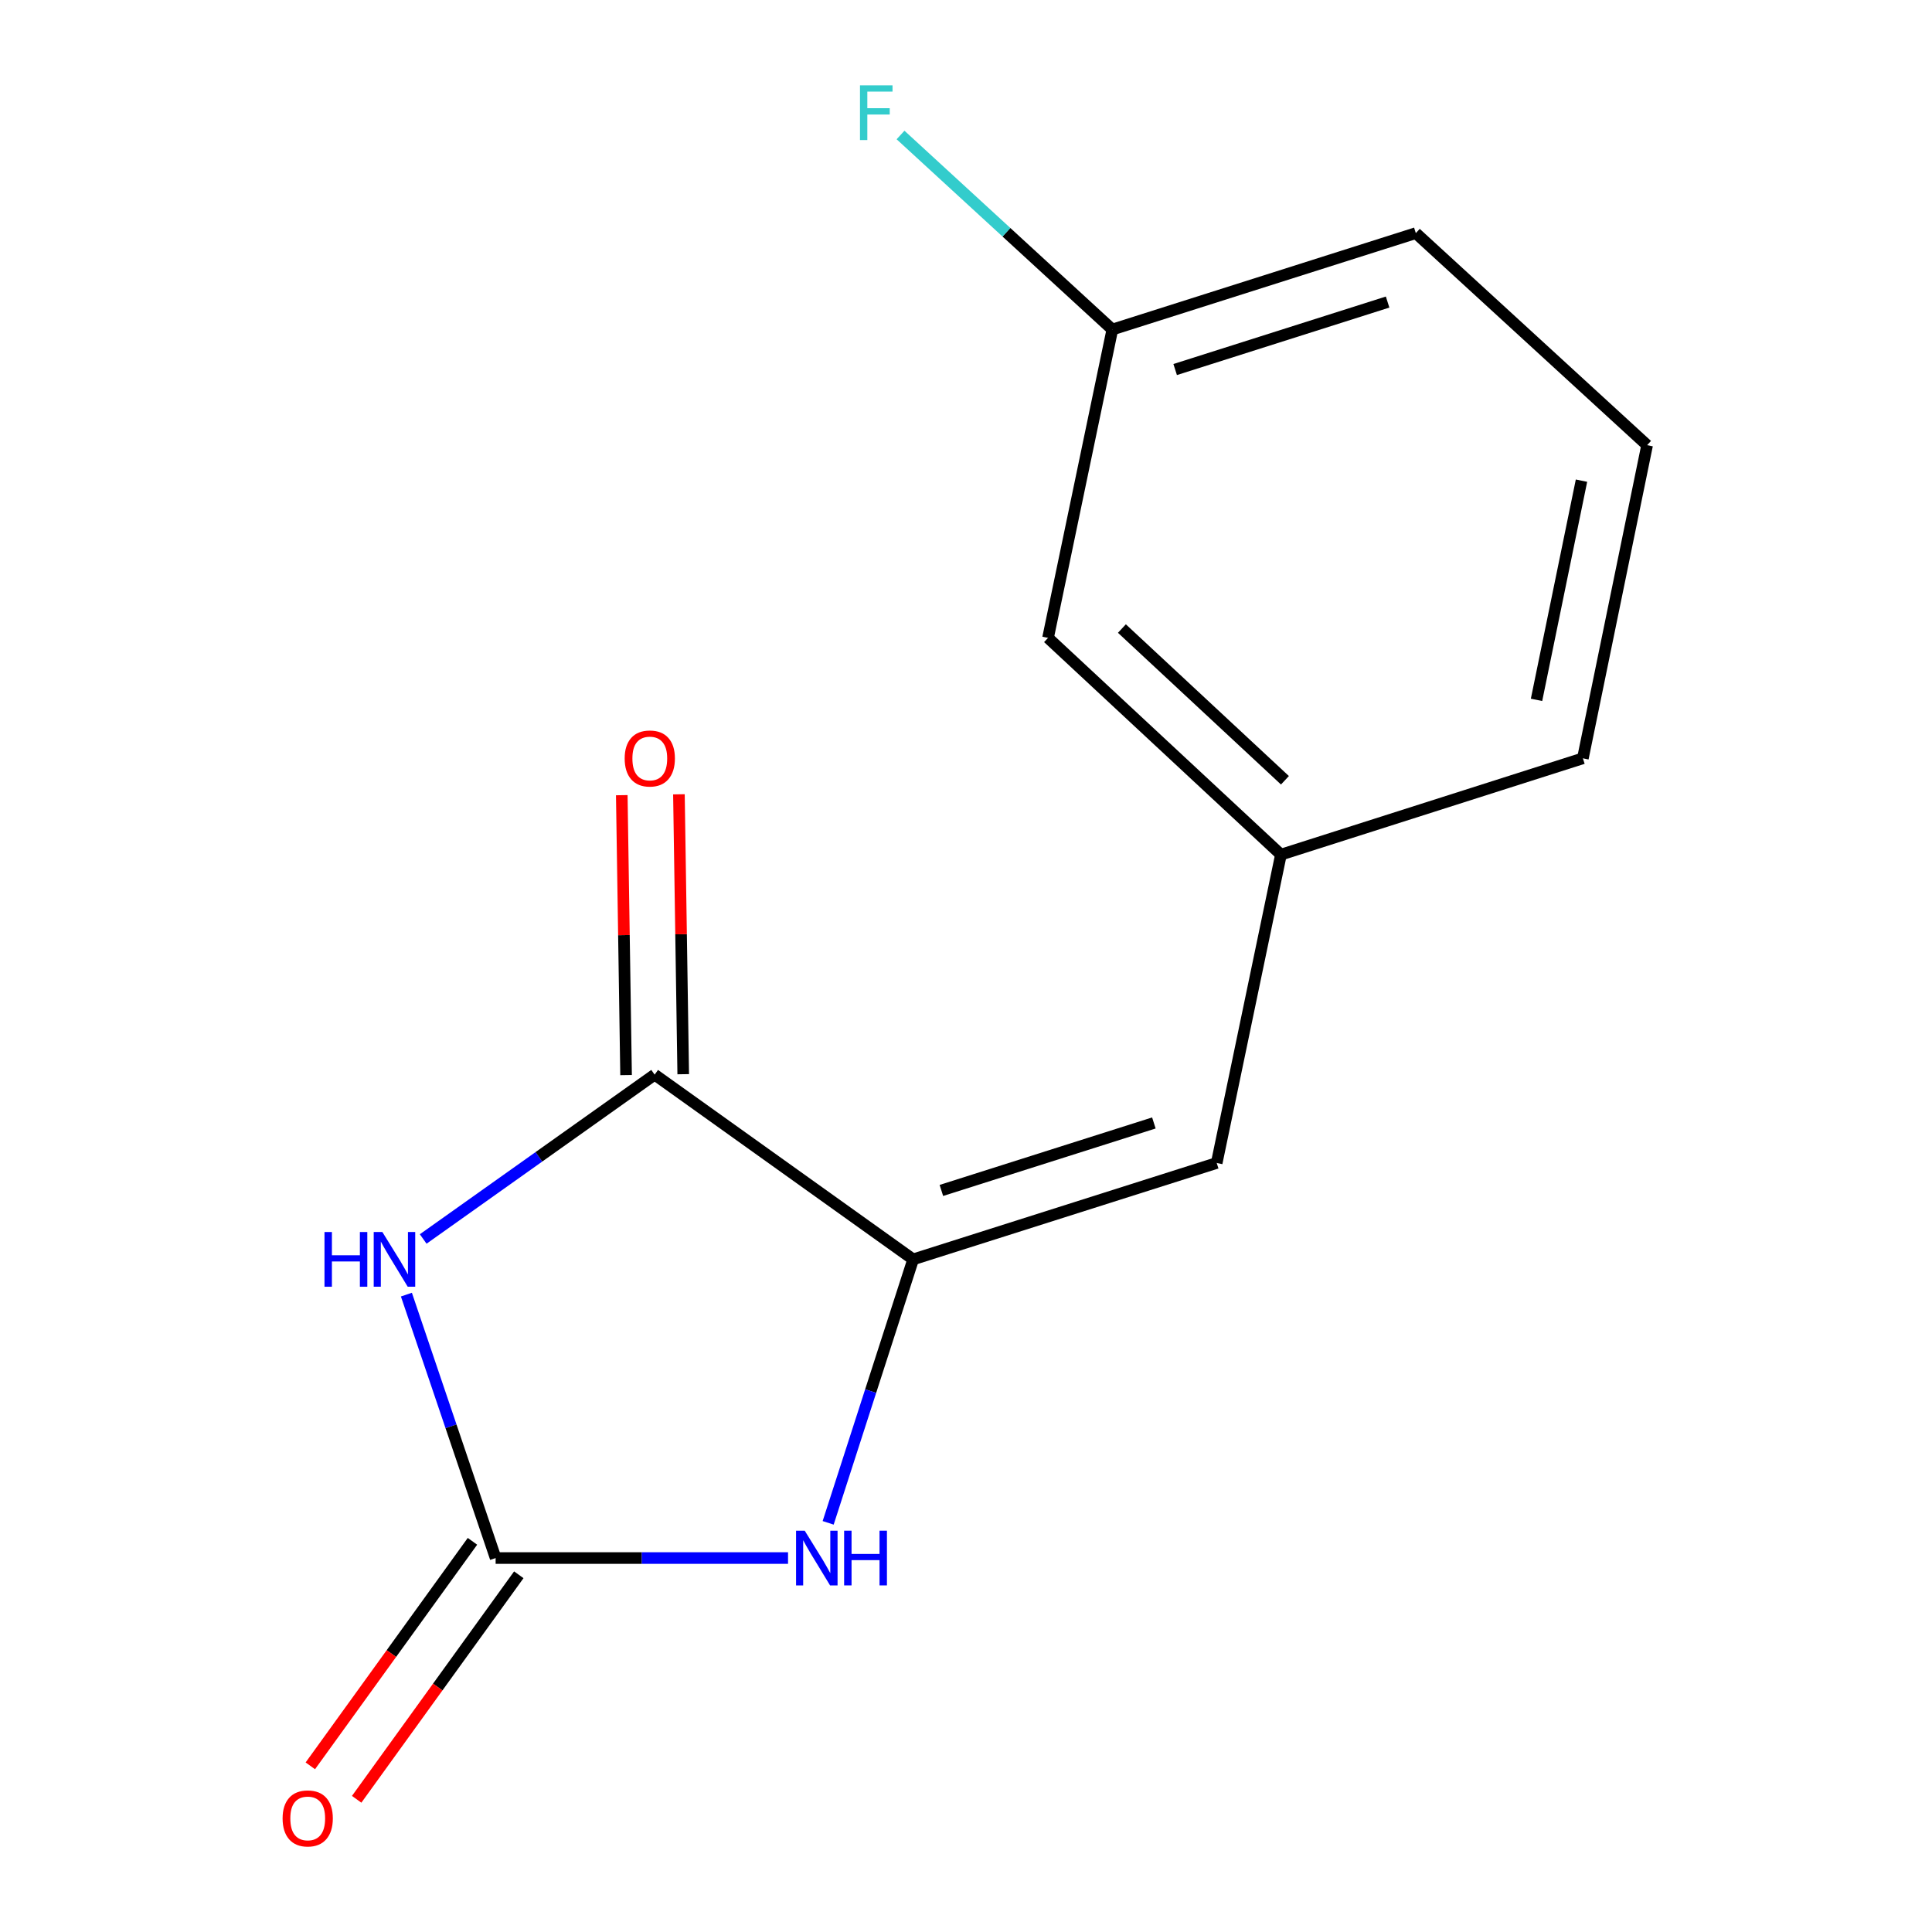 <?xml version='1.0' encoding='iso-8859-1'?>
<svg version='1.1' baseProfile='full'
              xmlns='http://www.w3.org/2000/svg'
                      xmlns:rdkit='http://www.rdkit.org/xml'
                      xmlns:xlink='http://www.w3.org/1999/xlink'
                  xml:space='preserve'
width='1000px' height='1000px' viewBox='0 0 1000 1000'>
<!-- END OF HEADER -->
<rect style='opacity:1.0;fill:#FFFFFF;stroke:none' width='1000' height='1000' x='0' y='0'> </rect>
<path class='bond-0' d='M 210.353,670.092 L 233.445,738.267' style='fill:none;fill-rule:evenodd;stroke:#0000FF;stroke-width:6px;stroke-linecap:butt;stroke-linejoin:miter;stroke-opacity:1' />
<path class='bond-0' d='M 233.445,738.267 L 256.538,806.441' style='fill:none;fill-rule:evenodd;stroke:#000000;stroke-width:6px;stroke-linecap:butt;stroke-linejoin:miter;stroke-opacity:1' />
<path class='bond-2' d='M 219.044,641.294 L 278.945,598.763' style='fill:none;fill-rule:evenodd;stroke:#0000FF;stroke-width:6px;stroke-linecap:butt;stroke-linejoin:miter;stroke-opacity:1' />
<path class='bond-2' d='M 278.945,598.763 L 338.845,556.232' style='fill:none;fill-rule:evenodd;stroke:#000000;stroke-width:6px;stroke-linecap:butt;stroke-linejoin:miter;stroke-opacity:1' />
<path class='bond-3' d='M 256.538,806.441 L 332.211,806.441' style='fill:none;fill-rule:evenodd;stroke:#000000;stroke-width:6px;stroke-linecap:butt;stroke-linejoin:miter;stroke-opacity:1' />
<path class='bond-3' d='M 332.211,806.441 L 407.884,806.441' style='fill:none;fill-rule:evenodd;stroke:#0000FF;stroke-width:6px;stroke-linecap:butt;stroke-linejoin:miter;stroke-opacity:1' />
<path class='bond-5' d='M 244.546,797.781 L 202.584,855.888' style='fill:none;fill-rule:evenodd;stroke:#000000;stroke-width:6px;stroke-linecap:butt;stroke-linejoin:miter;stroke-opacity:1' />
<path class='bond-5' d='M 202.584,855.888 L 160.623,913.994' style='fill:none;fill-rule:evenodd;stroke:#FF0000;stroke-width:6px;stroke-linecap:butt;stroke-linejoin:miter;stroke-opacity:1' />
<path class='bond-5' d='M 268.529,815.101 L 226.568,873.207' style='fill:none;fill-rule:evenodd;stroke:#000000;stroke-width:6px;stroke-linecap:butt;stroke-linejoin:miter;stroke-opacity:1' />
<path class='bond-5' d='M 226.568,873.207 L 184.606,931.314' style='fill:none;fill-rule:evenodd;stroke:#FF0000;stroke-width:6px;stroke-linecap:butt;stroke-linejoin:miter;stroke-opacity:1' />
<path class='bond-1' d='M 472.644,651.852 L 338.845,556.232' style='fill:none;fill-rule:evenodd;stroke:#000000;stroke-width:6px;stroke-linecap:butt;stroke-linejoin:miter;stroke-opacity:1' />
<path class='bond-4' d='M 472.644,651.852 L 629.765,601.954' style='fill:none;fill-rule:evenodd;stroke:#000000;stroke-width:6px;stroke-linecap:butt;stroke-linejoin:miter;stroke-opacity:1' />
<path class='bond-4' d='M 487.258,616.171 L 597.242,581.243' style='fill:none;fill-rule:evenodd;stroke:#000000;stroke-width:6px;stroke-linecap:butt;stroke-linejoin:miter;stroke-opacity:1' />
<path class='bond-14' d='M 472.644,651.852 L 450.651,720.036' style='fill:none;fill-rule:evenodd;stroke:#000000;stroke-width:6px;stroke-linecap:butt;stroke-linejoin:miter;stroke-opacity:1' />
<path class='bond-14' d='M 450.651,720.036 L 428.657,788.22' style='fill:none;fill-rule:evenodd;stroke:#0000FF;stroke-width:6px;stroke-linecap:butt;stroke-linejoin:miter;stroke-opacity:1' />
<path class='bond-6' d='M 353.635,556.004 L 352.523,483.567' style='fill:none;fill-rule:evenodd;stroke:#000000;stroke-width:6px;stroke-linecap:butt;stroke-linejoin:miter;stroke-opacity:1' />
<path class='bond-6' d='M 352.523,483.567 L 351.41,411.131' style='fill:none;fill-rule:evenodd;stroke:#FF0000;stroke-width:6px;stroke-linecap:butt;stroke-linejoin:miter;stroke-opacity:1' />
<path class='bond-6' d='M 324.055,556.459 L 322.943,484.022' style='fill:none;fill-rule:evenodd;stroke:#000000;stroke-width:6px;stroke-linecap:butt;stroke-linejoin:miter;stroke-opacity:1' />
<path class='bond-6' d='M 322.943,484.022 L 321.83,411.585' style='fill:none;fill-rule:evenodd;stroke:#FF0000;stroke-width:6px;stroke-linecap:butt;stroke-linejoin:miter;stroke-opacity:1' />
<path class='bond-7' d='M 629.765,601.954 L 663.013,442.352' style='fill:none;fill-rule:evenodd;stroke:#000000;stroke-width:6px;stroke-linecap:butt;stroke-linejoin:miter;stroke-opacity:1' />
<path class='bond-8' d='M 663.013,442.352 L 542.461,330.165' style='fill:none;fill-rule:evenodd;stroke:#000000;stroke-width:6px;stroke-linecap:butt;stroke-linejoin:miter;stroke-opacity:1' />
<path class='bond-8' d='M 665.084,403.867 L 580.697,325.337' style='fill:none;fill-rule:evenodd;stroke:#000000;stroke-width:6px;stroke-linecap:butt;stroke-linejoin:miter;stroke-opacity:1' />
<path class='bond-12' d='M 663.013,442.352 L 819.295,392.504' style='fill:none;fill-rule:evenodd;stroke:#000000;stroke-width:6px;stroke-linecap:butt;stroke-linejoin:miter;stroke-opacity:1' />
<path class='bond-9' d='M 542.461,330.165 L 575.742,170.563' style='fill:none;fill-rule:evenodd;stroke:#000000;stroke-width:6px;stroke-linecap:butt;stroke-linejoin:miter;stroke-opacity:1' />
<path class='bond-10' d='M 575.742,170.563 L 520.928,120.217' style='fill:none;fill-rule:evenodd;stroke:#000000;stroke-width:6px;stroke-linecap:butt;stroke-linejoin:miter;stroke-opacity:1' />
<path class='bond-10' d='M 520.928,120.217 L 466.114,69.871' style='fill:none;fill-rule:evenodd;stroke:#33CCCC;stroke-width:6px;stroke-linecap:butt;stroke-linejoin:miter;stroke-opacity:1' />
<path class='bond-15' d='M 575.742,170.563 L 732.83,120.666' style='fill:none;fill-rule:evenodd;stroke:#000000;stroke-width:6px;stroke-linecap:butt;stroke-linejoin:miter;stroke-opacity:1' />
<path class='bond-15' d='M 608.261,191.274 L 718.223,156.345' style='fill:none;fill-rule:evenodd;stroke:#000000;stroke-width:6px;stroke-linecap:butt;stroke-linejoin:miter;stroke-opacity:1' />
<path class='bond-11' d='M 852.544,230.42 L 819.295,392.504' style='fill:none;fill-rule:evenodd;stroke:#000000;stroke-width:6px;stroke-linecap:butt;stroke-linejoin:miter;stroke-opacity:1' />
<path class='bond-11' d='M 818.577,248.788 L 795.303,362.247' style='fill:none;fill-rule:evenodd;stroke:#000000;stroke-width:6px;stroke-linecap:butt;stroke-linejoin:miter;stroke-opacity:1' />
<path class='bond-13' d='M 852.544,230.42 L 732.83,120.666' style='fill:none;fill-rule:evenodd;stroke:#000000;stroke-width:6px;stroke-linecap:butt;stroke-linejoin:miter;stroke-opacity:1' />
<path  class='atom-0' d='M 167.955 637.692
L 171.795 637.692
L 171.795 649.732
L 186.275 649.732
L 186.275 637.692
L 190.115 637.692
L 190.115 666.012
L 186.275 666.012
L 186.275 652.932
L 171.795 652.932
L 171.795 666.012
L 167.955 666.012
L 167.955 637.692
' fill='#0000FF'/>
<path  class='atom-0' d='M 197.915 637.692
L 207.195 652.692
Q 208.115 654.172, 209.595 656.852
Q 211.075 659.532, 211.155 659.692
L 211.155 637.692
L 214.915 637.692
L 214.915 666.012
L 211.035 666.012
L 201.075 649.612
Q 199.915 647.692, 198.675 645.492
Q 197.475 643.292, 197.115 642.612
L 197.115 666.012
L 193.435 666.012
L 193.435 637.692
L 197.915 637.692
' fill='#0000FF'/>
<path  class='atom-4' d='M 416.52 792.281
L 425.8 807.281
Q 426.72 808.761, 428.2 811.441
Q 429.68 814.121, 429.76 814.281
L 429.76 792.281
L 433.52 792.281
L 433.52 820.601
L 429.64 820.601
L 419.68 804.201
Q 418.52 802.281, 417.28 800.081
Q 416.08 797.881, 415.72 797.201
L 415.72 820.601
L 412.04 820.601
L 412.04 792.281
L 416.52 792.281
' fill='#0000FF'/>
<path  class='atom-4' d='M 436.92 792.281
L 440.76 792.281
L 440.76 804.321
L 455.24 804.321
L 455.24 792.281
L 459.08 792.281
L 459.08 820.601
L 455.24 820.601
L 455.24 807.521
L 440.76 807.521
L 440.76 820.601
L 436.92 820.601
L 436.92 792.281
' fill='#0000FF'/>
<path  class='atom-6' d='M 146.274 941.208
Q 146.274 934.408, 149.634 930.608
Q 152.994 926.808, 159.274 926.808
Q 165.554 926.808, 168.914 930.608
Q 172.274 934.408, 172.274 941.208
Q 172.274 948.088, 168.874 952.008
Q 165.474 955.888, 159.274 955.888
Q 153.034 955.888, 149.634 952.008
Q 146.274 948.128, 146.274 941.208
M 159.274 952.688
Q 163.594 952.688, 165.914 949.808
Q 168.274 946.888, 168.274 941.208
Q 168.274 935.648, 165.914 932.848
Q 163.594 930.008, 159.274 930.008
Q 154.954 930.008, 152.594 932.808
Q 150.274 935.608, 150.274 941.208
Q 150.274 946.928, 152.594 949.808
Q 154.954 952.688, 159.274 952.688
' fill='#FF0000'/>
<path  class='atom-7' d='M 323.331 392.584
Q 323.331 385.784, 326.691 381.984
Q 330.051 378.184, 336.331 378.184
Q 342.611 378.184, 345.971 381.984
Q 349.331 385.784, 349.331 392.584
Q 349.331 399.464, 345.931 403.384
Q 342.531 407.264, 336.331 407.264
Q 330.091 407.264, 326.691 403.384
Q 323.331 399.504, 323.331 392.584
M 336.331 404.064
Q 340.651 404.064, 342.971 401.184
Q 345.331 398.264, 345.331 392.584
Q 345.331 387.024, 342.971 384.224
Q 340.651 381.384, 336.331 381.384
Q 332.011 381.384, 329.651 384.184
Q 327.331 386.984, 327.331 392.584
Q 327.331 398.304, 329.651 401.184
Q 332.011 404.064, 336.331 404.064
' fill='#FF0000'/>
<path  class='atom-11' d='M 445.126 44.167
L 461.966 44.167
L 461.966 47.407
L 448.926 47.407
L 448.926 56.007
L 460.526 56.007
L 460.526 59.287
L 448.926 59.287
L 448.926 72.487
L 445.126 72.487
L 445.126 44.167
' fill='#33CCCC'/>
</svg>
